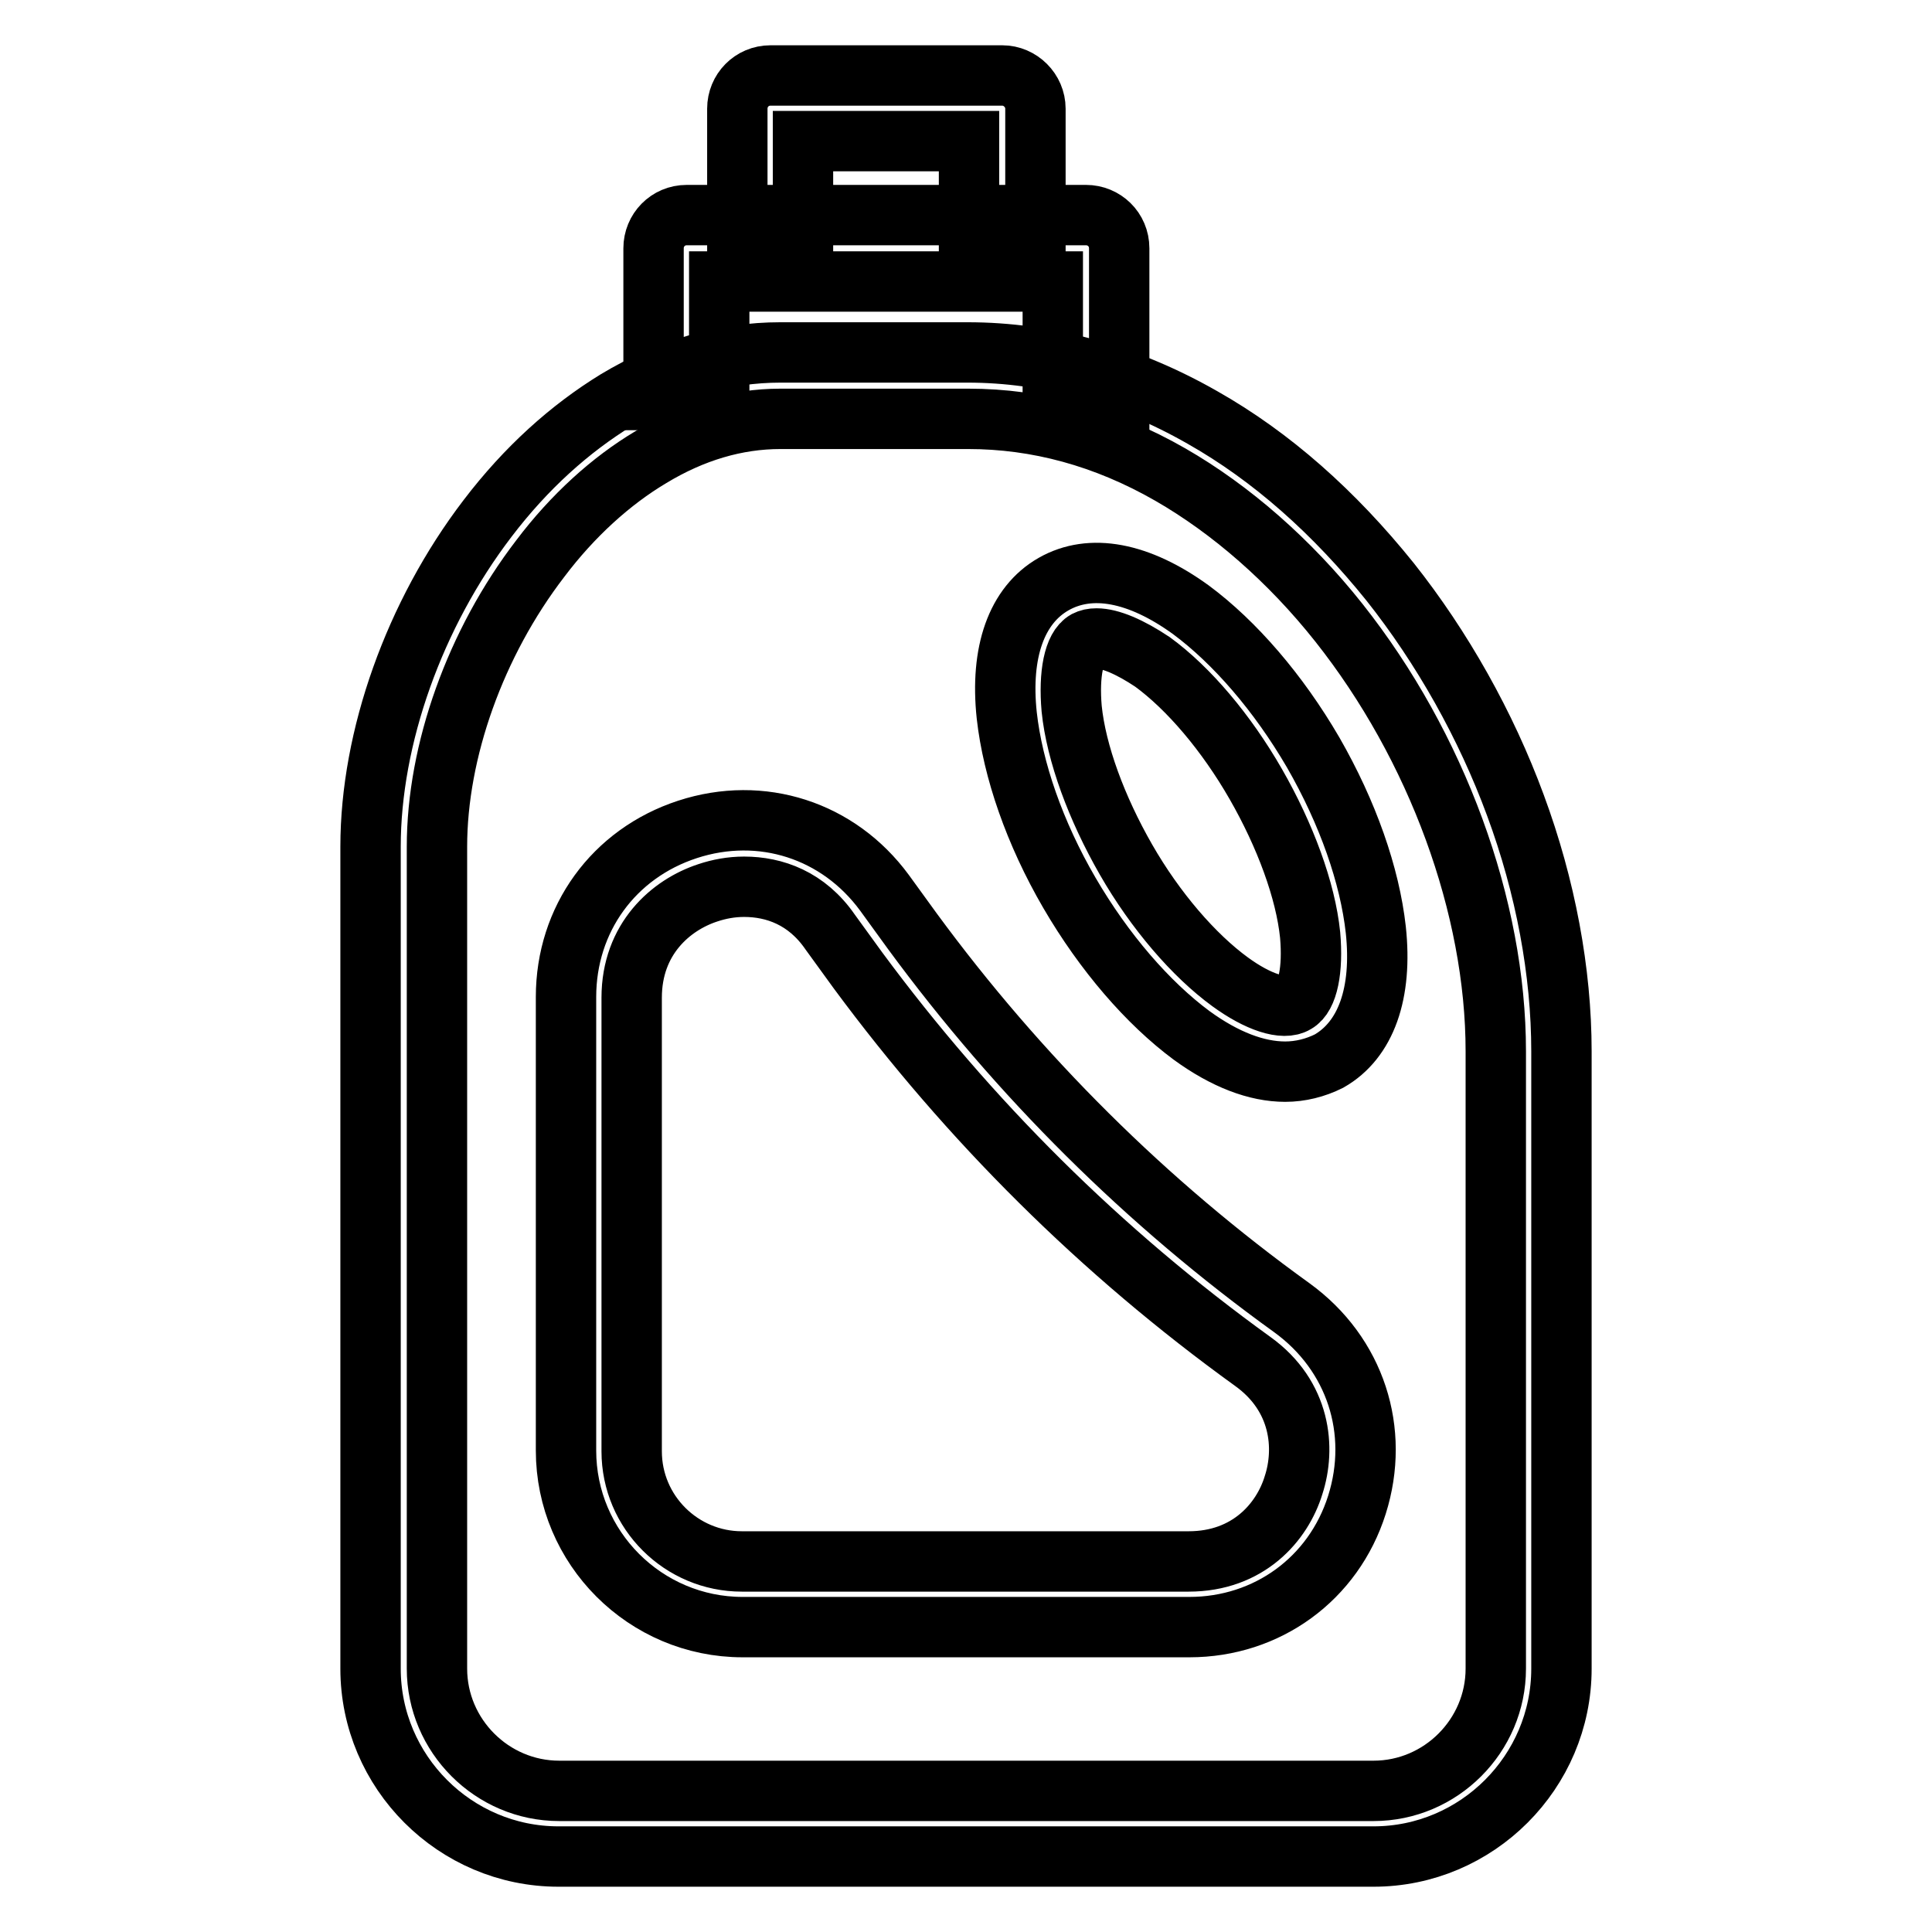 <?xml version="1.0" encoding="utf-8"?>
<!-- Svg Vector Icons : http://www.onlinewebfonts.com/icon -->
<!DOCTYPE svg PUBLIC "-//W3C//DTD SVG 1.1//EN" "http://www.w3.org/Graphics/SVG/1.1/DTD/svg11.dtd">
<svg version="1.1" xmlns="http://www.w3.org/2000/svg" xmlns:xlink="http://www.w3.org/1999/xlink" x="0px" y="0px" viewBox="0 0 256 256" enable-background="new 0 0 256 256" xml:space="preserve">
<g> <path stroke-width="8" fill-opacity="0" stroke="#000000"  d="M182,246H74c-13.7,0-24.9-11.2-24.9-24.9V112.2c0-14.5,5.8-30.8,15.5-43.5C69.7,62,75.5,56.8,81.7,53 c7-4.2,14.3-6.3,21.7-6.3h24.8c10.6,0,21.1,2.9,31.1,8.6c9.2,5.2,17.5,12.6,24.9,21.8c6.9,8.7,12.7,19,16.6,29.6 c4,10.8,6.1,22.1,6.1,32.6v81.8C206.9,234.8,195.7,246,182,246z M103.4,55.5c-5.8,0-11.6,1.7-17.2,5.1C81,63.7,75.9,68.3,71.6,74 C63,85.2,57.9,99.5,57.9,112.2v108.9c0,8.9,7.3,16.2,16.2,16.2H182c8.9,0,16.2-7.3,16.2-16.2v-81.8c0-19.1-7.8-40.4-20.8-56.8 c-6.5-8.2-14.3-15-22.3-19.6c-8.7-5-17.7-7.4-26.8-7.4L103.4,55.5L103.4,55.5z"/> <path stroke-width="8" fill-opacity="0" stroke="#000000"  d="M170.3,142c-3.8,0-8-1.6-12.4-4.8c-5.8-4.3-11.6-11-16.2-18.9s-7.5-16.3-8.3-23.5 c-0.9-8.4,1.3-14.6,6.2-17.4c4.9-2.8,11.3-1.6,18.2,3.4c5.8,4.3,11.6,11,16.2,18.9c4.6,8,7.5,16.3,8.3,23.5 c0.9,8.4-1.3,14.6-6.2,17.4C174.3,141.5,172.3,142,170.3,142z M145.3,84.6c-0.6,0-1,0.1-1.4,0.3c-1.6,0.9-2.3,4.4-1.9,9 c0.6,5.9,3.3,13.2,7.2,20c3.9,6.8,9,12.7,13.8,16.2c3.7,2.7,7.1,3.8,8.7,2.8c1.6-0.9,2.3-4.4,1.9-9c-0.6-5.9-3.3-13.2-7.2-20 c-3.9-6.8-8.9-12.7-13.7-16.2C149.7,85.7,147.1,84.6,145.3,84.6L145.3,84.6z M137.1,32.9h-8.7V18.7h-22v14.2h-8.7V14.4 c0-2.4,1.9-4.4,4.4-4.4h30.7c2.4,0,4.4,2,4.4,4.4V32.9z M157.6,215.6H98.4c-12.9,0-23.4-10.5-23.4-23.4v-60.1 c0-10.3,6.3-19,16.1-22.2c9.8-3.2,20,0.1,26.1,8.4l3.7,5.1c14.1,19.2,31,36,50.3,49.9c8.4,6.1,11.7,16.3,8.6,26.1 C176.7,209.2,167.9,215.6,157.6,215.6z M98.6,117.5c-1.7,0-3.3,0.3-4.8,0.8c-4.9,1.6-10.1,6.1-10.1,13.9v60.1 c0,8.1,6.6,14.6,14.6,14.6h59.2c7.9,0,12.4-5.2,13.9-10.1c1.6-4.9,1-11.8-5.4-16.4c-20.1-14.5-37.6-31.9-52.3-51.8l-3.7-5.1 C106.9,119,102.6,117.5,98.6,117.5z"/> <path stroke-width="8" fill-opacity="0" stroke="#000000"  d="M148.2,54.9h-8.7V37.3H95.3V53h-8.7V32.9c0-2.4,1.9-4.4,4.4-4.4h52.9c2.4,0,4.4,1.9,4.4,4.4V54.9z"/></g>
</svg>